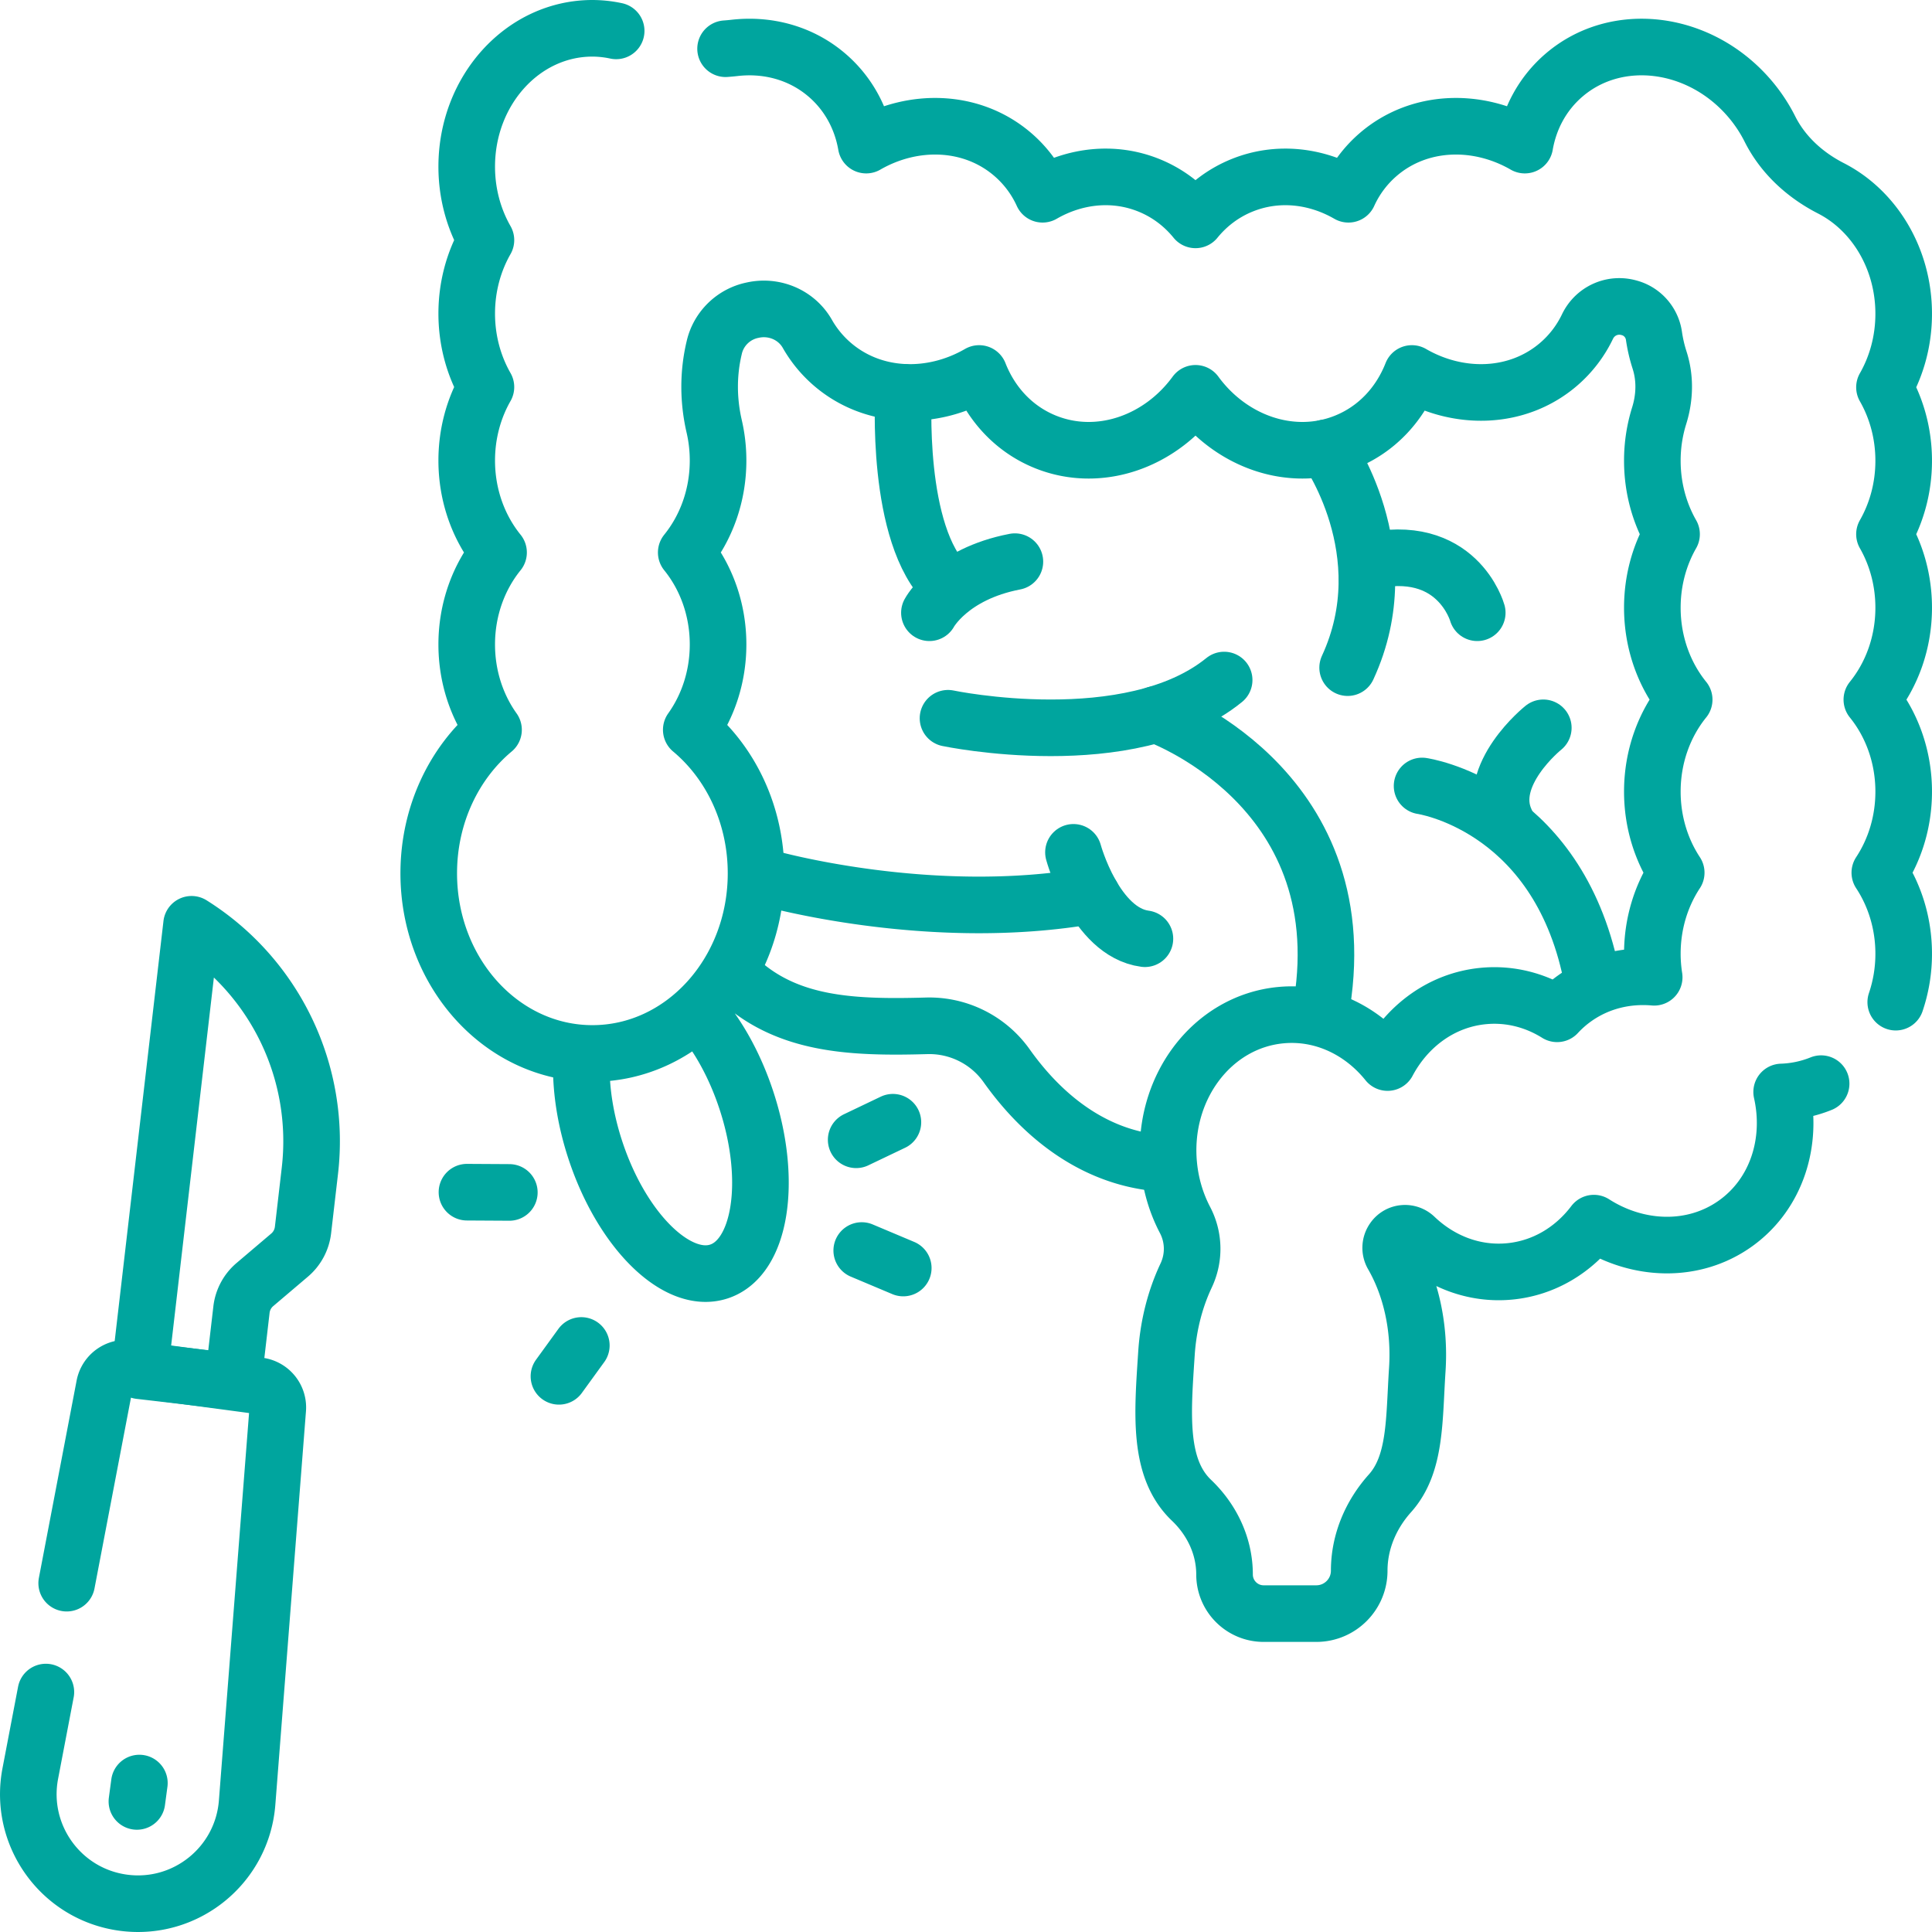 <svg xmlns="http://www.w3.org/2000/svg" xmlns:xlink="http://www.w3.org/1999/xlink" width="512" height="512" x="0" y="0" viewBox="0 0 512.006 512.006" style="enable-background:new 0 0 512 512" xml:space="preserve"><g><path d="M306.294 308.143c-16.331-1.73-29.711-11.884-39.534-25.721a25.138 25.138 0 0 0-21.205-10.565c-20.256.575-37.687-.194-50.923-13.231M186.398 269.955c4.548 5.621 8.594 13.078 11.414 21.659 7.037 21.411 3.779 41.715-7.278 45.349-11.057 3.634-25.726-10.777-32.763-32.188-2.53-7.697-3.729-15.251-3.714-21.939M63.994 347.07l-2.214 19.068-24.75-2.874 13.739-118.313h0a67.85 67.85 0 0 1 31.355 65.312l-1.825 15.713a10.265 10.265 0 0 1-3.554 6.643l-9.197 7.808a10.267 10.267 0 0 0-3.554 6.643zM36.283 477.402l.653-4.868" style="stroke-width:15;stroke-linecap:round;stroke-linejoin:round;stroke-miterlimit:10;" fill="none" stroke="#00a59e" stroke-width="15" stroke-linecap="round" stroke-linejoin="round" stroke-miterlimit="10" data-original="#000000" opacity="1"></path><path d="m17.674 419.559 9.996-52.28a5.783 5.783 0 0 1 6.449-4.646l34.491 4.625a5.783 5.783 0 0 1 4.997 6.181l-8.118 104.283c-1.294 16.619-16.284 28.738-32.805 26.522h0c-16.521-2.215-27.788-17.856-24.658-34.228l4.129-21.597M228.372 331.408l11.002 4.634M226.898 302.056l9.731-4.649M154.057 356.569l-5.927 8.173M134.978 316.009l-11.226-.065M203.235 232.624s43.072 12.327 86.144 4.705" style="stroke-width:15;stroke-linecap:round;stroke-linejoin:round;stroke-miterlimit:10;" fill="none" stroke="#00a59e" stroke-width="15" stroke-linecap="round" stroke-linejoin="round" stroke-miterlimit="10" data-original="#000000" opacity="1"></path><path d="M284.482 225.881s5.725 21.13 18.936 22.895M251.235 190.349s48.227 10.128 73.182-10.128" style="stroke-width:15;stroke-linecap:round;stroke-linejoin:round;stroke-miterlimit:10;" fill="none" stroke="#00a59e" stroke-width="15" stroke-linecap="round" stroke-linejoin="round" stroke-miterlimit="10" data-original="#000000" opacity="1"></path><path d="M306.294 189.329s53.271 18.635 44.024 76.763M239.455 103.962s-2.312 37.947 11.78 51.158M246.307 162.386s5.478-10.239 22.653-13.541M351.396 118.68s19.949 27.559 5.747 58.256" style="stroke-width:15;stroke-linecap:round;stroke-linejoin:round;stroke-miterlimit:10;" fill="none" stroke="#00a59e" stroke-width="15" stroke-linecap="round" stroke-linejoin="round" stroke-miterlimit="10" data-original="#000000" opacity="1"></path><path d="M391.491 162.386s-5.317-19.156-29.246-13.541M376.869 208.294s34.439 4.917 44.348 47.706" style="stroke-width:15;stroke-linecap:round;stroke-linejoin:round;stroke-miterlimit:10;" fill="none" stroke="#00a59e" stroke-width="15" stroke-linecap="round" stroke-linejoin="round" stroke-miterlimit="10" data-original="#000000" opacity="1"></path><path d="M408.996 192.881s-15.614 12.488-9.954 24.684" style="stroke-width:15;stroke-linecap:round;stroke-linejoin:round;stroke-miterlimit:10;" fill="none" stroke="#00a59e" stroke-width="15" stroke-linecap="round" stroke-linejoin="round" stroke-miterlimit="10" data-original="#000000" opacity="1"></path><path d="M163.291 8.183a30.364 30.364 0 0 0-6.299-.683c-18.394 0-33.305 16.413-33.305 36.66 0 7.156 1.87 13.828 5.09 19.471-3.221 5.643-5.09 12.315-5.09 19.471 0 7.156 1.87 13.828 5.09 19.471-3.221 5.643-5.09 12.315-5.09 19.471 0 9.36 3.191 17.896 8.435 24.374-5.244 6.479-8.435 15.014-8.435 24.374 0 8.536 2.658 16.384 7.102 22.615-10.429 8.719-17.167 22.509-17.167 38.035 0 26.366 19.418 47.739 43.37 47.739s43.37-21.374 43.37-47.739c0-15.527-6.738-29.317-17.167-38.035 4.445-6.231 7.102-14.079 7.102-22.615 0-9.36-3.191-17.896-8.435-24.374 5.244-6.479 8.435-15.014 8.435-24.374a40.14 40.14 0 0 0-1.025-9.047c-1.578-6.823-1.634-13.887-.034-20.704l.047-.201c1.133-4.943 5.068-8.807 10.028-9.863l.202-.044c5.687-1.245 11.568 1.246 14.451 6.304a30.516 30.516 0 0 0 6.66 8.07c10.752 9.221 26.269 9.7 38.857 2.419 3.194 8.139 9.298 14.812 17.64 18.154 14.173 5.678 30.317-.042 39.704-12.896 9.386 12.855 25.53 18.574 39.704 12.896 8.341-3.342 14.446-10.015 17.64-18.154 12.588 7.281 28.105 6.802 38.857-2.419a30.55 30.55 0 0 0 7.68-10.017c1.997-4.16 6.634-6.244 11.065-4.958l.147.042c3.378.964 5.891 3.871 6.394 7.348a39.23 39.23 0 0 0 1.49 6.439c1.551 4.805 1.403 9.948-.105 14.767a39.86 39.86 0 0 0-1.806 11.921c0 7.156 1.87 13.828 5.09 19.471-3.221 5.643-5.09 12.315-5.09 19.471 0 9.36 3.191 17.896 8.436 24.374-5.244 6.479-8.436 15.014-8.436 24.374 0 8.027 2.35 15.446 6.325 21.484-3.975 6.038-6.325 13.457-6.325 21.484a40.4 40.4 0 0 0 .489 6.231c-7.42-.649-14.881 1.136-21.154 5.639a30.46 30.46 0 0 0-4.57 4.042c-5.749-3.592-12.484-5.386-19.507-4.722-11.048 1.045-20.264 7.923-25.425 17.638-6.891-8.575-17.233-13.603-28.281-12.558-18.312 1.732-31.612 19.477-29.705 39.634.503 5.322 2.019 10.277 4.312 14.658 2.409 4.604 2.507 10.01.291 14.709-2.86 6.063-4.716 13.068-5.211 20.601-1.052 16.004-2.296 30.453 6.628 38.96 5.43 5.177 8.761 12.169 8.761 19.672h0c0 5.724 4.64 10.364 10.364 10.364h13.953c6.281 0 11.372-5.092 11.372-11.372v0c0-7.622 3.057-14.823 8.143-20.5 6.926-7.73 6.369-19.413 7.246-32.755.753-11.457-1.771-22.112-6.526-30.365a3.864 3.864 0 0 1 .187-4.174l.042-.059c1.339-1.883 4.021-2.103 5.691-.507 6.697 6.4 15.622 9.941 25.062 9.048 9.107-.862 16.972-5.686 22.346-12.795 11.719 7.494 26.504 7.996 37.585.041 10.855-7.793 15.158-21.55 12.177-34.799a30.531 30.531 0 0 0 10.456-2.208" style="stroke-width:15;stroke-linecap:round;stroke-linejoin:round;stroke-miterlimit:10;" fill="none" stroke="#00a59e" stroke-width="15" stroke-linecap="round" stroke-linejoin="round" stroke-miterlimit="10" data-original="#000000" opacity="1"></path><path d="M502.399 265.585a39.832 39.832 0 0 0 2.104-12.825c0-8.027-2.35-15.446-6.326-21.484 3.975-6.038 6.326-13.457 6.326-21.484 0-9.36-3.191-17.896-8.436-24.374 5.244-6.479 8.436-15.014 8.436-24.374 0-7.156-1.87-13.828-5.091-19.471 3.221-5.643 5.091-12.315 5.091-19.471 0-7.156-1.87-13.828-5.091-19.471 3.221-5.643 5.091-12.315 5.091-19.471 0-14.733-7.896-27.436-19.285-33.261-6.869-3.514-12.71-8.826-16.17-15.721a40.097 40.097 0 0 0-5.411-8.118c-13.18-15.369-35.184-18.122-49.147-6.148-5.683 4.874-9.158 11.437-10.392 18.542-12.578-7.248-28.065-6.757-38.802 2.45a30.59 30.59 0 0 0-7.941 10.576c-8.556-4.936-18.752-6.15-28.092-2.408-4.998 2.002-9.188 5.205-12.438 9.196-3.249-3.991-7.439-7.194-12.437-9.196-9.34-3.742-19.536-2.528-28.092 2.408a30.59 30.59 0 0 0-7.941-10.576c-10.737-9.207-26.224-9.698-38.802-2.45-1.234-7.105-4.708-13.668-10.392-18.542-6.908-5.924-15.782-8.241-24.583-7.21a51.84 51.84 0 0 1-2.288.21" style="stroke-width:15;stroke-linecap:round;stroke-linejoin:round;stroke-miterlimit:10;" fill="none" stroke="#00a59e" stroke-width="15" stroke-linecap="round" stroke-linejoin="round" stroke-miterlimit="10" data-original="#000000" opacity="1"></path></g></svg>